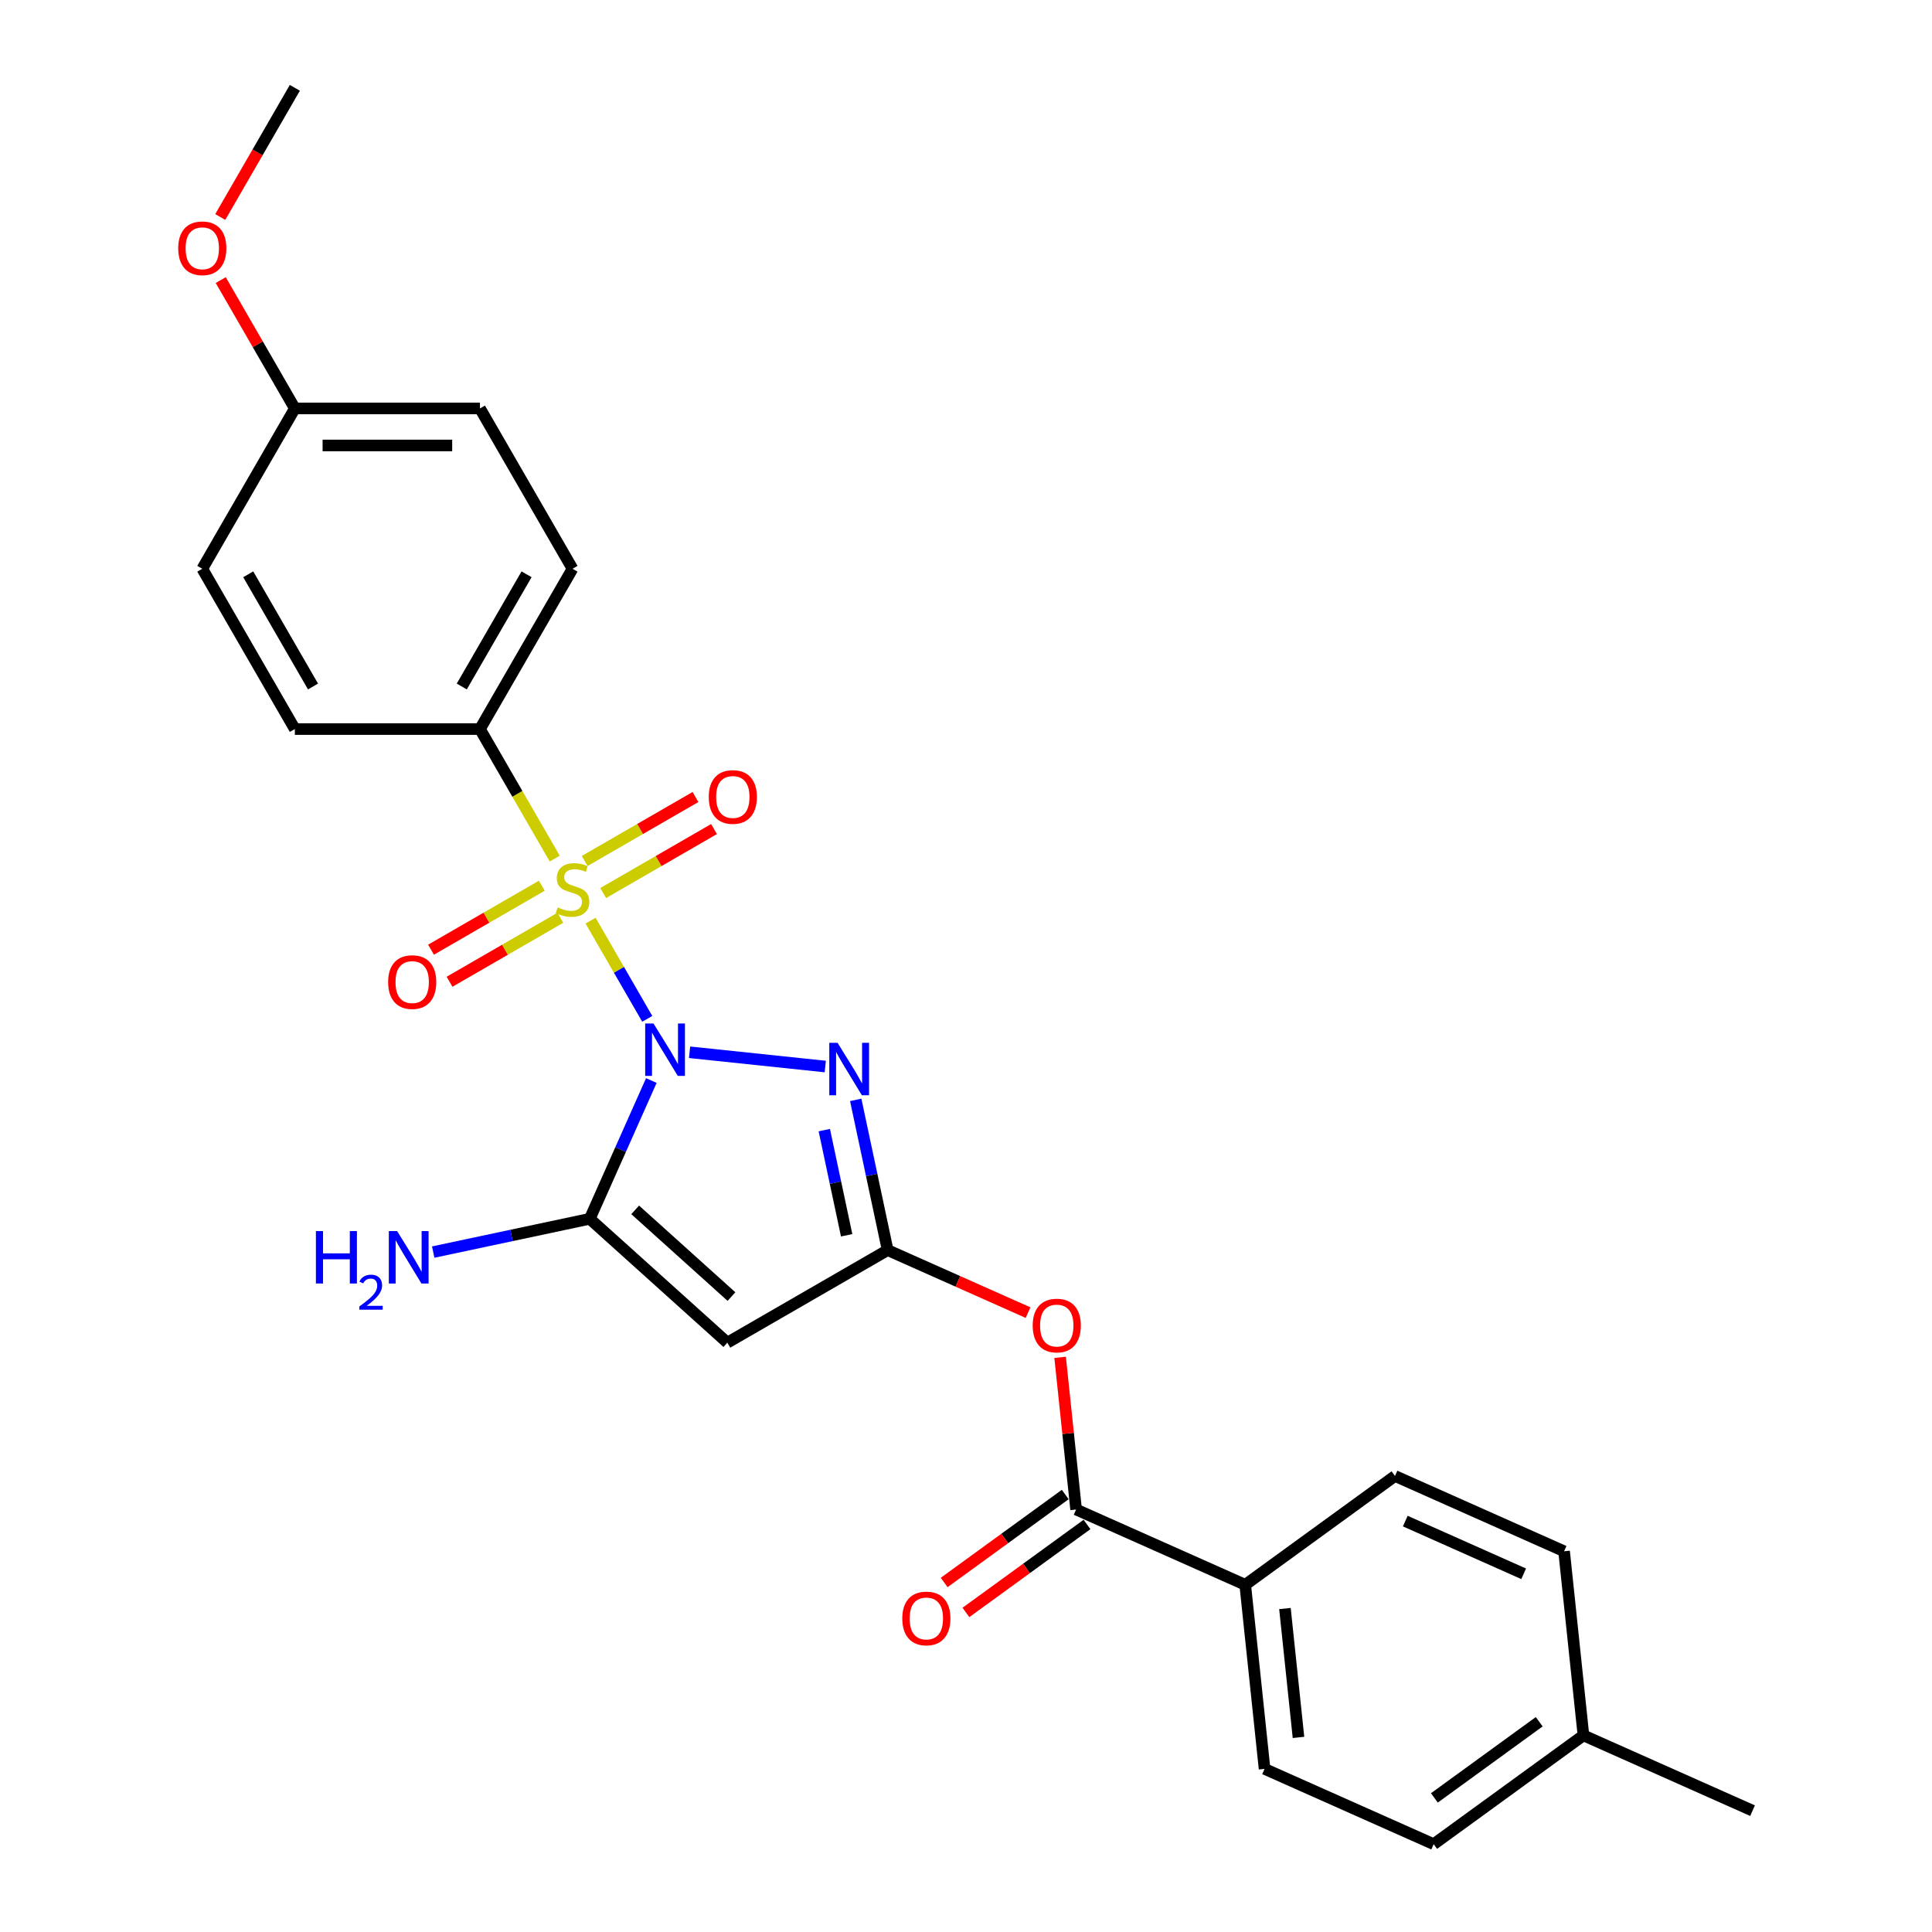 <?xml version='1.0' encoding='iso-8859-1'?>
<svg version='1.1' baseProfile='full'
              xmlns='http://www.w3.org/2000/svg'
                      xmlns:rdkit='http://www.rdkit.org/xml'
                      xmlns:xlink='http://www.w3.org/1999/xlink'
                  xml:space='preserve'
width='1000px' height='1000px' viewBox='0 0 1000 1000'>
<!-- END OF HEADER -->
<rect style='opacity:1.0;fill:#FFFFFF;stroke:none' width='1000' height='1000' x='0' y='0'> </rect>
<path class='bond-0' d='M 335.022,527.356 L 320.351,501.944' style='fill:none;fill-rule:evenodd;stroke:#0000FF;stroke-width:6px;stroke-linecap:butt;stroke-linejoin:miter;stroke-opacity:1' />
<path class='bond-0' d='M 320.351,501.944 L 305.679,476.533' style='fill:none;fill-rule:evenodd;stroke:#CCCC00;stroke-width:6px;stroke-linecap:butt;stroke-linejoin:miter;stroke-opacity:1' />
<path class='bond-1' d='M 356.924,544.652 L 427.16,552.034' style='fill:none;fill-rule:evenodd;stroke:#0000FF;stroke-width:6px;stroke-linecap:butt;stroke-linejoin:miter;stroke-opacity:1' />
<path class='bond-2' d='M 337.131,559.281 L 321.199,595.065' style='fill:none;fill-rule:evenodd;stroke:#0000FF;stroke-width:6px;stroke-linecap:butt;stroke-linejoin:miter;stroke-opacity:1' />
<path class='bond-2' d='M 321.199,595.065 L 305.267,630.849' style='fill:none;fill-rule:evenodd;stroke:#000000;stroke-width:6px;stroke-linecap:butt;stroke-linejoin:miter;stroke-opacity:1' />
<path class='bond-7' d='M 287.137,444.417 L 267.78,410.89' style='fill:none;fill-rule:evenodd;stroke:#CCCC00;stroke-width:6px;stroke-linecap:butt;stroke-linejoin:miter;stroke-opacity:1' />
<path class='bond-7' d='M 267.78,410.89 L 248.424,377.364' style='fill:none;fill-rule:evenodd;stroke:#000000;stroke-width:6px;stroke-linecap:butt;stroke-linejoin:miter;stroke-opacity:1' />
<path class='bond-8' d='M 280.445,458.449 L 251.769,475.005' style='fill:none;fill-rule:evenodd;stroke:#CCCC00;stroke-width:6px;stroke-linecap:butt;stroke-linejoin:miter;stroke-opacity:1' />
<path class='bond-8' d='M 251.769,475.005 L 223.094,491.561' style='fill:none;fill-rule:evenodd;stroke:#FF0000;stroke-width:6px;stroke-linecap:butt;stroke-linejoin:miter;stroke-opacity:1' />
<path class='bond-8' d='M 290.026,475.045 L 261.351,491.601' style='fill:none;fill-rule:evenodd;stroke:#CCCC00;stroke-width:6px;stroke-linecap:butt;stroke-linejoin:miter;stroke-opacity:1' />
<path class='bond-8' d='M 261.351,491.601 L 232.675,508.157' style='fill:none;fill-rule:evenodd;stroke:#FF0000;stroke-width:6px;stroke-linecap:butt;stroke-linejoin:miter;stroke-opacity:1' />
<path class='bond-9' d='M 312.217,462.233 L 340.892,445.677' style='fill:none;fill-rule:evenodd;stroke:#CCCC00;stroke-width:6px;stroke-linecap:butt;stroke-linejoin:miter;stroke-opacity:1' />
<path class='bond-9' d='M 340.892,445.677 L 369.568,429.121' style='fill:none;fill-rule:evenodd;stroke:#FF0000;stroke-width:6px;stroke-linecap:butt;stroke-linejoin:miter;stroke-opacity:1' />
<path class='bond-9' d='M 302.635,445.638 L 331.311,429.082' style='fill:none;fill-rule:evenodd;stroke:#CCCC00;stroke-width:6px;stroke-linecap:butt;stroke-linejoin:miter;stroke-opacity:1' />
<path class='bond-9' d='M 331.311,429.082 L 359.987,412.526' style='fill:none;fill-rule:evenodd;stroke:#FF0000;stroke-width:6px;stroke-linecap:butt;stroke-linejoin:miter;stroke-opacity:1' />
<path class='bond-3' d='M 442.92,569.296 L 451.184,608.175' style='fill:none;fill-rule:evenodd;stroke:#0000FF;stroke-width:6px;stroke-linecap:butt;stroke-linejoin:miter;stroke-opacity:1' />
<path class='bond-3' d='M 451.184,608.175 L 459.448,647.054' style='fill:none;fill-rule:evenodd;stroke:#000000;stroke-width:6px;stroke-linecap:butt;stroke-linejoin:miter;stroke-opacity:1' />
<path class='bond-3' d='M 426.655,584.944 L 432.44,612.159' style='fill:none;fill-rule:evenodd;stroke:#0000FF;stroke-width:6px;stroke-linecap:butt;stroke-linejoin:miter;stroke-opacity:1' />
<path class='bond-3' d='M 432.44,612.159 L 438.225,639.375' style='fill:none;fill-rule:evenodd;stroke:#000000;stroke-width:6px;stroke-linecap:butt;stroke-linejoin:miter;stroke-opacity:1' />
<path class='bond-4' d='M 305.267,630.849 L 376.47,694.961' style='fill:none;fill-rule:evenodd;stroke:#000000;stroke-width:6px;stroke-linecap:butt;stroke-linejoin:miter;stroke-opacity:1' />
<path class='bond-4' d='M 328.77,626.225 L 378.612,671.104' style='fill:none;fill-rule:evenodd;stroke:#000000;stroke-width:6px;stroke-linecap:butt;stroke-linejoin:miter;stroke-opacity:1' />
<path class='bond-12' d='M 305.267,630.849 L 264.75,639.461' style='fill:none;fill-rule:evenodd;stroke:#000000;stroke-width:6px;stroke-linecap:butt;stroke-linejoin:miter;stroke-opacity:1' />
<path class='bond-12' d='M 264.75,639.461 L 224.232,648.073' style='fill:none;fill-rule:evenodd;stroke:#0000FF;stroke-width:6px;stroke-linecap:butt;stroke-linejoin:miter;stroke-opacity:1' />
<path class='bond-6' d='M 459.448,647.054 L 495.787,663.234' style='fill:none;fill-rule:evenodd;stroke:#000000;stroke-width:6px;stroke-linecap:butt;stroke-linejoin:miter;stroke-opacity:1' />
<path class='bond-6' d='M 495.787,663.234 L 532.127,679.413' style='fill:none;fill-rule:evenodd;stroke:#FF0000;stroke-width:6px;stroke-linecap:butt;stroke-linejoin:miter;stroke-opacity:1' />
<path class='bond-26' d='M 459.448,647.054 L 376.47,694.961' style='fill:none;fill-rule:evenodd;stroke:#000000;stroke-width:6px;stroke-linecap:butt;stroke-linejoin:miter;stroke-opacity:1' />
<path class='bond-5' d='M 556.994,781.314 L 552.855,741.938' style='fill:none;fill-rule:evenodd;stroke:#000000;stroke-width:6px;stroke-linecap:butt;stroke-linejoin:miter;stroke-opacity:1' />
<path class='bond-5' d='M 552.855,741.938 L 548.716,702.563' style='fill:none;fill-rule:evenodd;stroke:#FF0000;stroke-width:6px;stroke-linecap:butt;stroke-linejoin:miter;stroke-opacity:1' />
<path class='bond-10' d='M 556.994,781.314 L 644.524,820.285' style='fill:none;fill-rule:evenodd;stroke:#000000;stroke-width:6px;stroke-linecap:butt;stroke-linejoin:miter;stroke-opacity:1' />
<path class='bond-11' d='M 551.362,773.563 L 520.03,796.327' style='fill:none;fill-rule:evenodd;stroke:#000000;stroke-width:6px;stroke-linecap:butt;stroke-linejoin:miter;stroke-opacity:1' />
<path class='bond-11' d='M 520.03,796.327 L 488.698,819.091' style='fill:none;fill-rule:evenodd;stroke:#FF0000;stroke-width:6px;stroke-linecap:butt;stroke-linejoin:miter;stroke-opacity:1' />
<path class='bond-11' d='M 562.625,789.066 L 531.293,811.83' style='fill:none;fill-rule:evenodd;stroke:#000000;stroke-width:6px;stroke-linecap:butt;stroke-linejoin:miter;stroke-opacity:1' />
<path class='bond-11' d='M 531.293,811.83 L 499.961,834.594' style='fill:none;fill-rule:evenodd;stroke:#FF0000;stroke-width:6px;stroke-linecap:butt;stroke-linejoin:miter;stroke-opacity:1' />
<path class='bond-13' d='M 248.424,377.364 L 296.331,294.387' style='fill:none;fill-rule:evenodd;stroke:#000000;stroke-width:6px;stroke-linecap:butt;stroke-linejoin:miter;stroke-opacity:1' />
<path class='bond-13' d='M 239.014,355.336 L 272.549,297.252' style='fill:none;fill-rule:evenodd;stroke:#000000;stroke-width:6px;stroke-linecap:butt;stroke-linejoin:miter;stroke-opacity:1' />
<path class='bond-14' d='M 248.424,377.364 L 152.61,377.364' style='fill:none;fill-rule:evenodd;stroke:#000000;stroke-width:6px;stroke-linecap:butt;stroke-linejoin:miter;stroke-opacity:1' />
<path class='bond-15' d='M 644.524,820.285 L 654.539,915.574' style='fill:none;fill-rule:evenodd;stroke:#000000;stroke-width:6px;stroke-linecap:butt;stroke-linejoin:miter;stroke-opacity:1' />
<path class='bond-15' d='M 665.084,832.576 L 672.095,899.278' style='fill:none;fill-rule:evenodd;stroke:#000000;stroke-width:6px;stroke-linecap:butt;stroke-linejoin:miter;stroke-opacity:1' />
<path class='bond-16' d='M 644.524,820.285 L 722.039,763.967' style='fill:none;fill-rule:evenodd;stroke:#000000;stroke-width:6px;stroke-linecap:butt;stroke-linejoin:miter;stroke-opacity:1' />
<path class='bond-18' d='M 296.331,294.387 L 248.424,211.409' style='fill:none;fill-rule:evenodd;stroke:#000000;stroke-width:6px;stroke-linecap:butt;stroke-linejoin:miter;stroke-opacity:1' />
<path class='bond-19' d='M 152.61,377.364 L 104.703,294.387' style='fill:none;fill-rule:evenodd;stroke:#000000;stroke-width:6px;stroke-linecap:butt;stroke-linejoin:miter;stroke-opacity:1' />
<path class='bond-19' d='M 162.019,355.336 L 128.484,297.252' style='fill:none;fill-rule:evenodd;stroke:#000000;stroke-width:6px;stroke-linecap:butt;stroke-linejoin:miter;stroke-opacity:1' />
<path class='bond-20' d='M 654.539,915.574 L 742.07,954.545' style='fill:none;fill-rule:evenodd;stroke:#000000;stroke-width:6px;stroke-linecap:butt;stroke-linejoin:miter;stroke-opacity:1' />
<path class='bond-21' d='M 722.039,763.967 L 809.57,802.938' style='fill:none;fill-rule:evenodd;stroke:#000000;stroke-width:6px;stroke-linecap:butt;stroke-linejoin:miter;stroke-opacity:1' />
<path class='bond-21' d='M 727.374,787.319 L 788.646,814.599' style='fill:none;fill-rule:evenodd;stroke:#000000;stroke-width:6px;stroke-linecap:butt;stroke-linejoin:miter;stroke-opacity:1' />
<path class='bond-17' d='M 152.61,211.409 L 104.703,294.387' style='fill:none;fill-rule:evenodd;stroke:#000000;stroke-width:6px;stroke-linecap:butt;stroke-linejoin:miter;stroke-opacity:1' />
<path class='bond-23' d='M 152.61,211.409 L 133.43,178.189' style='fill:none;fill-rule:evenodd;stroke:#000000;stroke-width:6px;stroke-linecap:butt;stroke-linejoin:miter;stroke-opacity:1' />
<path class='bond-23' d='M 133.43,178.189 L 114.251,144.969' style='fill:none;fill-rule:evenodd;stroke:#FF0000;stroke-width:6px;stroke-linecap:butt;stroke-linejoin:miter;stroke-opacity:1' />
<path class='bond-27' d='M 152.61,211.409 L 248.424,211.409' style='fill:none;fill-rule:evenodd;stroke:#000000;stroke-width:6px;stroke-linecap:butt;stroke-linejoin:miter;stroke-opacity:1' />
<path class='bond-27' d='M 166.982,230.572 L 234.052,230.572' style='fill:none;fill-rule:evenodd;stroke:#000000;stroke-width:6px;stroke-linecap:butt;stroke-linejoin:miter;stroke-opacity:1' />
<path class='bond-28' d='M 742.07,954.545 L 819.585,898.227' style='fill:none;fill-rule:evenodd;stroke:#000000;stroke-width:6px;stroke-linecap:butt;stroke-linejoin:miter;stroke-opacity:1' />
<path class='bond-28' d='M 742.433,930.595 L 796.694,891.172' style='fill:none;fill-rule:evenodd;stroke:#000000;stroke-width:6px;stroke-linecap:butt;stroke-linejoin:miter;stroke-opacity:1' />
<path class='bond-22' d='M 809.57,802.938 L 819.585,898.227' style='fill:none;fill-rule:evenodd;stroke:#000000;stroke-width:6px;stroke-linecap:butt;stroke-linejoin:miter;stroke-opacity:1' />
<path class='bond-24' d='M 819.585,898.227 L 907.115,937.198' style='fill:none;fill-rule:evenodd;stroke:#000000;stroke-width:6px;stroke-linecap:butt;stroke-linejoin:miter;stroke-opacity:1' />
<path class='bond-25' d='M 114.007,112.316 L 133.309,78.885' style='fill:none;fill-rule:evenodd;stroke:#FF0000;stroke-width:6px;stroke-linecap:butt;stroke-linejoin:miter;stroke-opacity:1' />
<path class='bond-25' d='M 133.309,78.885 L 152.61,45.455' style='fill:none;fill-rule:evenodd;stroke:#000000;stroke-width:6px;stroke-linecap:butt;stroke-linejoin:miter;stroke-opacity:1' />
<path  class='atom-0' d='M 338.24 529.751
L 347.131 544.123
Q 348.013 545.541, 349.431 548.109
Q 350.849 550.677, 350.926 550.83
L 350.926 529.751
L 354.528 529.751
L 354.528 556.886
L 350.811 556.886
L 341.268 541.172
Q 340.156 539.333, 338.968 537.225
Q 337.818 535.117, 337.473 534.465
L 337.473 556.886
L 333.947 556.886
L 333.947 529.751
L 338.24 529.751
' fill='#0000FF'/>
<path  class='atom-1' d='M 288.666 469.654
Q 288.972 469.769, 290.237 470.306
Q 291.502 470.842, 292.882 471.187
Q 294.3 471.494, 295.679 471.494
Q 298.247 471.494, 299.742 470.268
Q 301.237 469.003, 301.237 466.818
Q 301.237 465.324, 300.47 464.404
Q 299.742 463.484, 298.592 462.986
Q 297.442 462.487, 295.526 461.913
Q 293.112 461.184, 291.655 460.495
Q 290.237 459.805, 289.202 458.348
Q 288.206 456.892, 288.206 454.439
Q 288.206 451.028, 290.505 448.92
Q 292.843 446.812, 297.442 446.812
Q 300.585 446.812, 304.149 448.307
L 303.268 451.258
Q 300.01 449.917, 297.557 449.917
Q 294.913 449.917, 293.456 451.028
Q 292 452.101, 292.038 453.979
Q 292.038 455.436, 292.767 456.317
Q 293.533 457.199, 294.606 457.697
Q 295.718 458.195, 297.557 458.77
Q 300.01 459.536, 301.467 460.303
Q 302.923 461.069, 303.958 462.641
Q 305.031 464.174, 305.031 466.818
Q 305.031 470.574, 302.501 472.605
Q 300.01 474.598, 295.833 474.598
Q 293.418 474.598, 291.579 474.062
Q 289.777 473.564, 287.631 472.682
L 288.666 469.654
' fill='#CCCC00'/>
<path  class='atom-2' d='M 433.529 539.767
L 442.421 554.139
Q 443.302 555.557, 444.72 558.125
Q 446.138 560.692, 446.215 560.846
L 446.215 539.767
L 449.817 539.767
L 449.817 566.901
L 446.1 566.901
L 436.557 551.188
Q 435.445 549.348, 434.257 547.24
Q 433.107 545.132, 432.763 544.481
L 432.763 566.901
L 429.237 566.901
L 429.237 539.767
L 433.529 539.767
' fill='#0000FF'/>
<path  class='atom-7' d='M 534.522 686.102
Q 534.522 679.586, 537.742 675.946
Q 540.961 672.305, 546.978 672.305
Q 552.995 672.305, 556.215 675.946
Q 559.434 679.586, 559.434 686.102
Q 559.434 692.694, 556.176 696.45
Q 552.919 700.167, 546.978 700.167
Q 540.999 700.167, 537.742 696.45
Q 534.522 692.732, 534.522 686.102
M 546.978 697.101
Q 551.117 697.101, 553.34 694.342
Q 555.602 691.544, 555.602 686.102
Q 555.602 680.775, 553.34 678.092
Q 551.117 675.371, 546.978 675.371
Q 542.839 675.371, 540.578 678.053
Q 538.355 680.736, 538.355 686.102
Q 538.355 691.582, 540.578 694.342
Q 542.839 697.101, 546.978 697.101
' fill='#FF0000'/>
<path  class='atom-9' d='M 200.898 508.325
Q 200.898 501.81, 204.117 498.169
Q 207.336 494.528, 213.354 494.528
Q 219.371 494.528, 222.59 498.169
Q 225.809 501.81, 225.809 508.325
Q 225.809 514.917, 222.552 518.673
Q 219.294 522.39, 213.354 522.39
Q 207.375 522.39, 204.117 518.673
Q 200.898 514.955, 200.898 508.325
M 213.354 519.324
Q 217.493 519.324, 219.716 516.565
Q 221.977 513.767, 221.977 508.325
Q 221.977 502.998, 219.716 500.315
Q 217.493 497.594, 213.354 497.594
Q 209.214 497.594, 206.953 500.277
Q 204.73 502.959, 204.73 508.325
Q 204.73 513.805, 206.953 516.565
Q 209.214 519.324, 213.354 519.324
' fill='#FF0000'/>
<path  class='atom-10' d='M 366.852 412.511
Q 366.852 405.996, 370.072 402.355
Q 373.291 398.714, 379.308 398.714
Q 385.325 398.714, 388.545 402.355
Q 391.764 405.996, 391.764 412.511
Q 391.764 419.103, 388.506 422.859
Q 385.249 426.576, 379.308 426.576
Q 373.329 426.576, 370.072 422.859
Q 366.852 419.141, 366.852 412.511
M 379.308 423.51
Q 383.447 423.51, 385.67 420.751
Q 387.931 417.953, 387.931 412.511
Q 387.931 407.184, 385.67 404.501
Q 383.447 401.78, 379.308 401.78
Q 375.169 401.78, 372.908 404.463
Q 370.685 407.145, 370.685 412.511
Q 370.685 417.991, 372.908 420.751
Q 375.169 423.51, 379.308 423.51
' fill='#FF0000'/>
<path  class='atom-12' d='M 467.023 837.709
Q 467.023 831.194, 470.242 827.553
Q 473.461 823.912, 479.478 823.912
Q 485.496 823.912, 488.715 827.553
Q 491.934 831.194, 491.934 837.709
Q 491.934 844.301, 488.677 848.057
Q 485.419 851.774, 479.478 851.774
Q 473.5 851.774, 470.242 848.057
Q 467.023 844.339, 467.023 837.709
M 479.478 848.708
Q 483.618 848.708, 485.84 845.949
Q 488.102 843.151, 488.102 837.709
Q 488.102 832.382, 485.84 829.699
Q 483.618 826.978, 479.478 826.978
Q 475.339 826.978, 473.078 829.661
Q 470.855 832.343, 470.855 837.709
Q 470.855 843.189, 473.078 845.949
Q 475.339 848.708, 479.478 848.708
' fill='#FF0000'/>
<path  class='atom-13' d='M 163.512 637.203
L 167.192 637.203
L 167.192 648.739
L 181.066 648.739
L 181.066 637.203
L 184.745 637.203
L 184.745 664.337
L 181.066 664.337
L 181.066 651.805
L 167.192 651.805
L 167.192 664.337
L 163.512 664.337
L 163.512 637.203
' fill='#0000FF'/>
<path  class='atom-13' d='M 186.06 663.385
Q 186.718 661.69, 188.286 660.754
Q 189.854 659.793, 192.03 659.793
Q 194.736 659.793, 196.254 661.26
Q 197.772 662.727, 197.772 665.333
Q 197.772 667.989, 195.799 670.468
Q 193.851 672.947, 189.804 675.881
L 198.075 675.881
L 198.075 677.904
L 186.01 677.904
L 186.01 676.21
Q 189.348 673.832, 191.321 672.061
Q 193.32 670.291, 194.281 668.697
Q 195.242 667.103, 195.242 665.459
Q 195.242 663.739, 194.382 662.778
Q 193.522 661.817, 192.03 661.817
Q 190.588 661.817, 189.627 662.399
Q 188.665 662.98, 187.983 664.27
L 186.06 663.385
' fill='#0000FF'/>
<path  class='atom-13' d='M 205.549 637.203
L 214.44 651.575
Q 215.322 652.993, 216.74 655.561
Q 218.158 658.128, 218.234 658.282
L 218.234 637.203
L 221.837 637.203
L 221.837 664.337
L 218.119 664.337
L 208.576 648.624
Q 207.465 646.784, 206.277 644.676
Q 205.127 642.568, 204.782 641.917
L 204.782 664.337
L 201.256 664.337
L 201.256 637.203
L 205.549 637.203
' fill='#0000FF'/>
<path  class='atom-24' d='M 92.247 128.509
Q 92.247 121.993, 95.466 118.352
Q 98.686 114.711, 104.703 114.711
Q 110.72 114.711, 113.939 118.352
Q 117.159 121.993, 117.159 128.509
Q 117.159 135.101, 113.901 138.856
Q 110.643 142.574, 104.703 142.574
Q 98.724 142.574, 95.466 138.856
Q 92.247 135.139, 92.247 128.509
M 104.703 139.508
Q 108.842 139.508, 111.065 136.749
Q 113.326 133.951, 113.326 128.509
Q 113.326 123.181, 111.065 120.498
Q 108.842 117.777, 104.703 117.777
Q 100.564 117.777, 98.303 120.46
Q 96.08 123.143, 96.08 128.509
Q 96.08 133.989, 98.303 136.749
Q 100.564 139.508, 104.703 139.508
' fill='#FF0000'/>
</svg>
